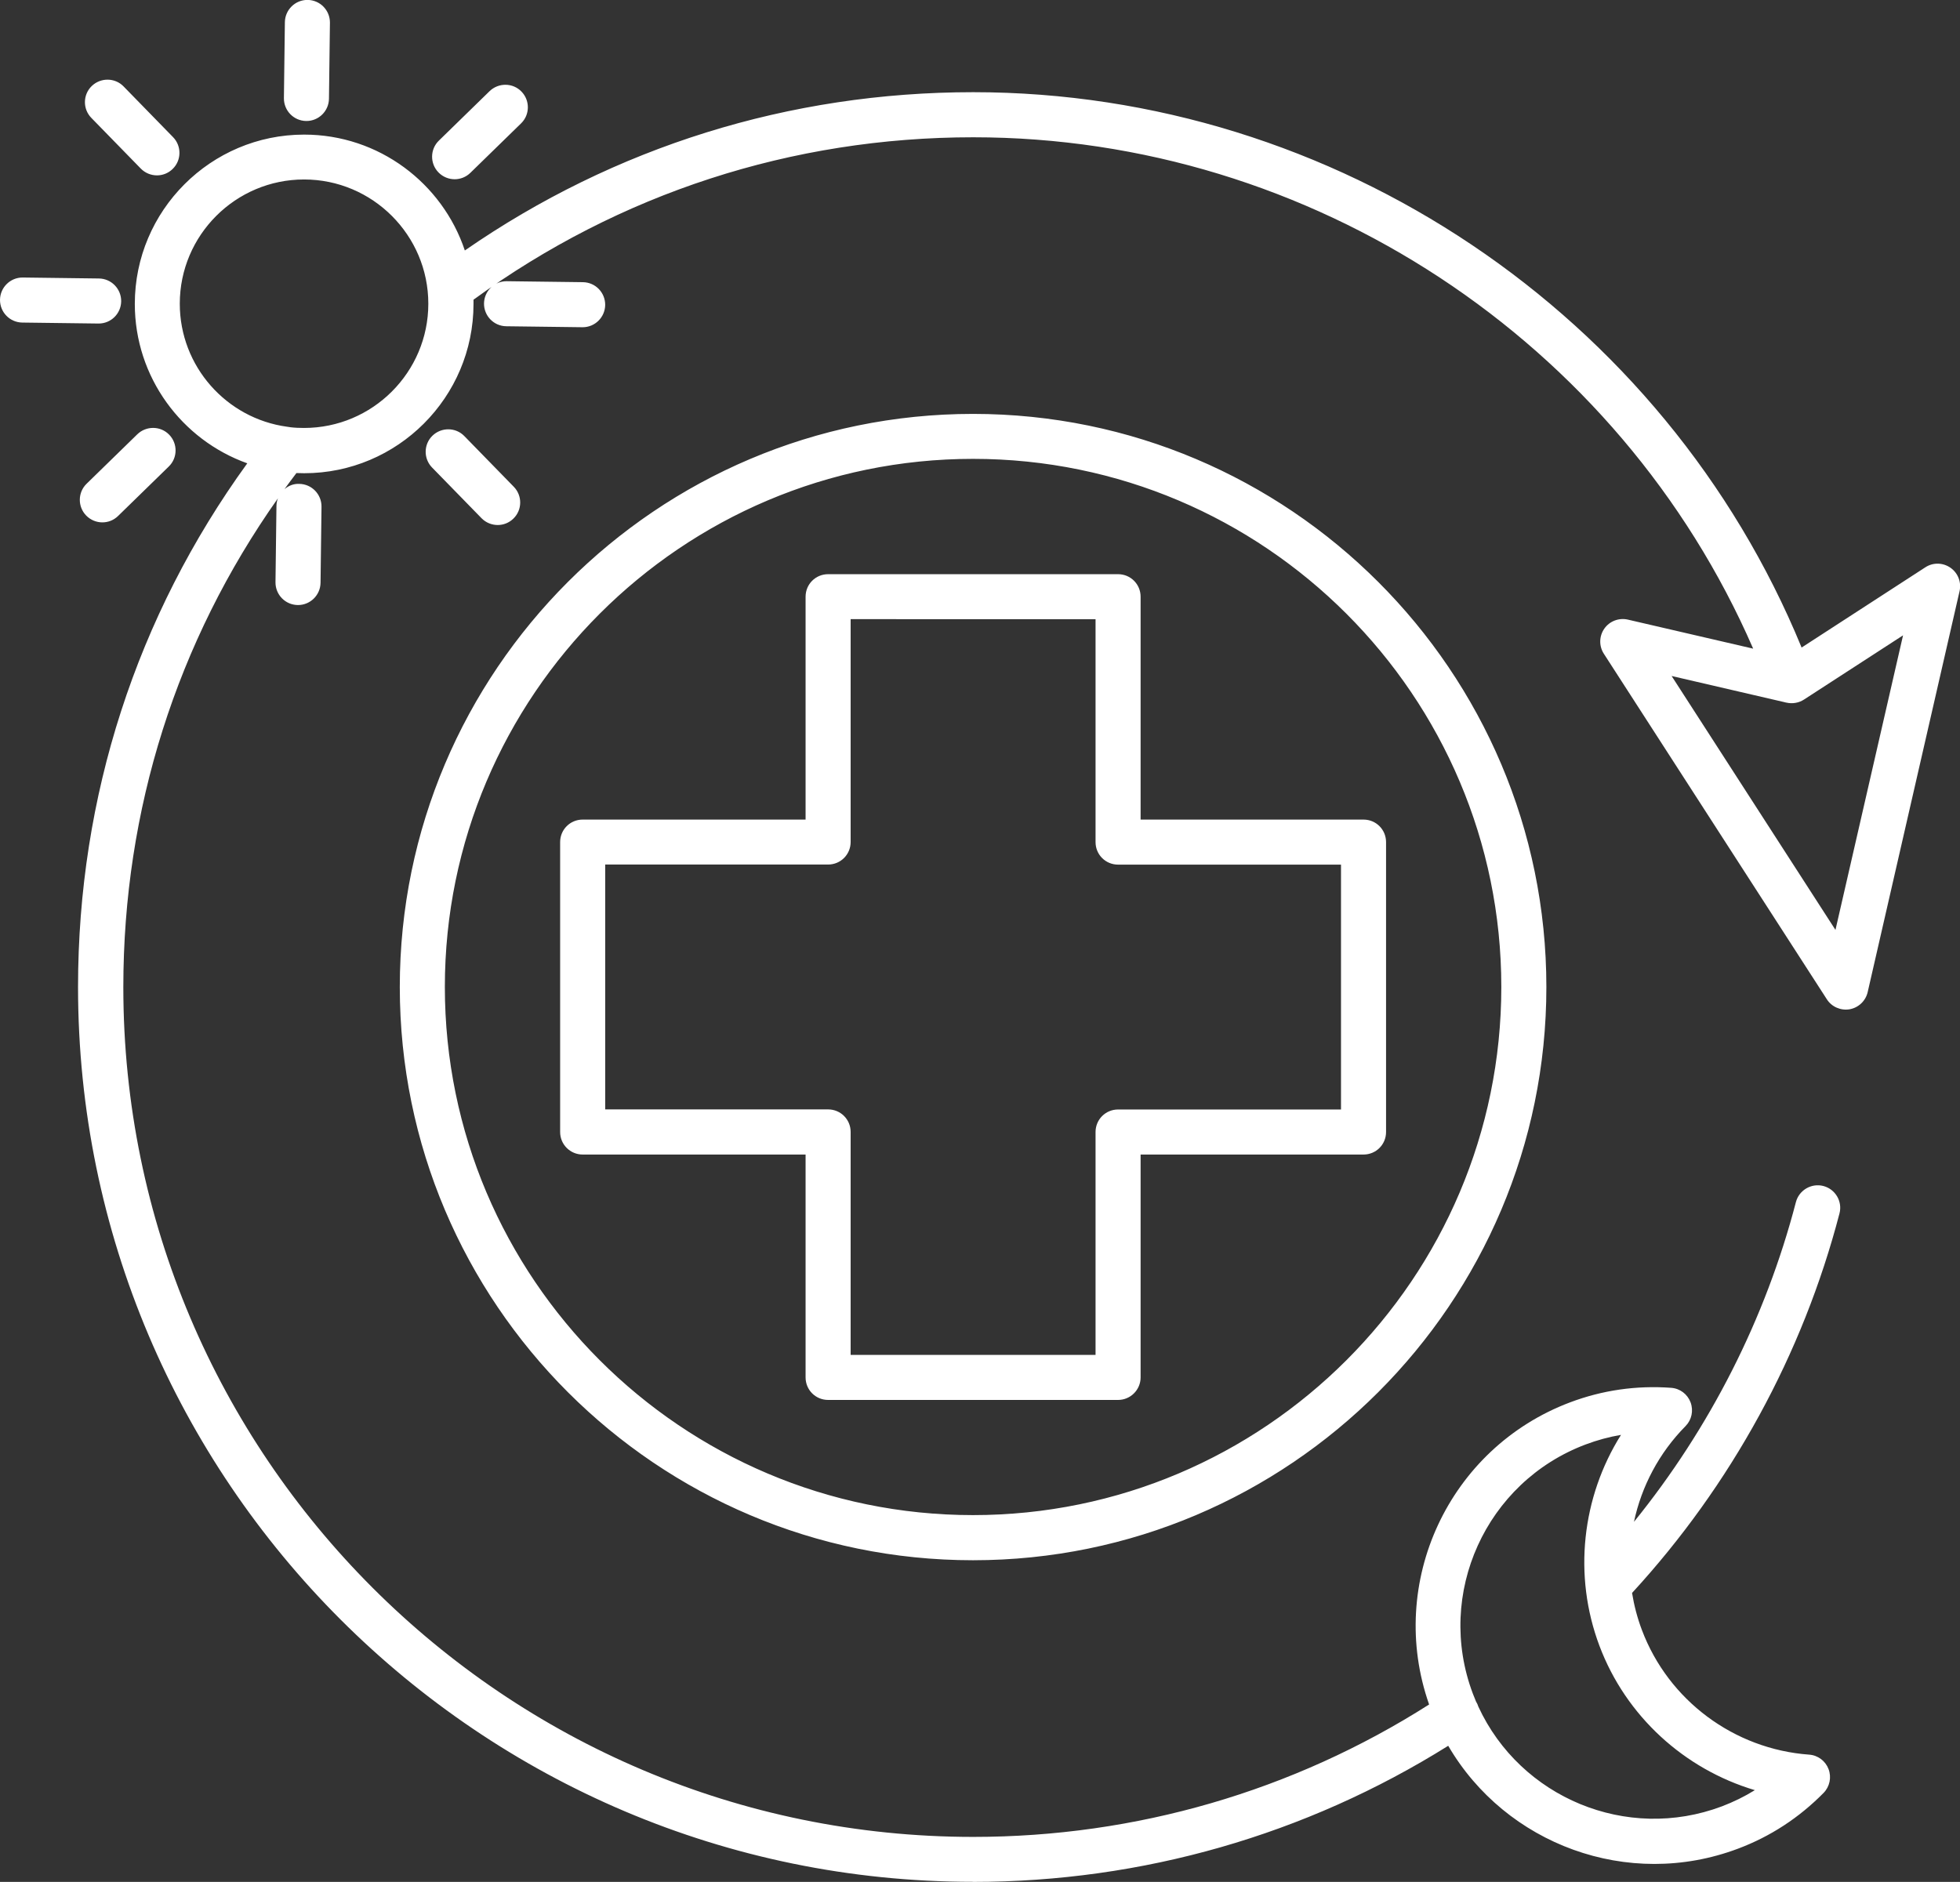 <svg xmlns="http://www.w3.org/2000/svg" viewBox="6.5 8.23 87 83.55"><rect x="6.5" y="8.23" width="87" height="83.55" fill="#333333" stroke="none"/><path fill="#fff" d="m49.691 91.777c-21.906 0-39.727-17.82-39.727-39.727 0-8.453 2.594-16.461 7.512-23.25-2.906-1.039-4.992-3.82-4.992-7.078 0-4.141 3.371-7.516 7.516-7.516 3.316 0 6.137 2.16 7.133 5.144 6.644-4.602 14.414-7.027 22.566-7.027 16.07 0 30.695 9.859 36.77 24.656l5.492-3.562c0.34-0.223 0.781-0.215 1.117 0.02s0.492 0.645 0.402 1.043l-4.078 17.797c-0.09 0.391-0.406 0.691-0.801 0.762-0.391 0.066-0.797-0.105-1.012-0.445l-9.898-15.34c-0.223-0.344-0.211-0.785 0.023-1.117s0.645-0.488 1.043-0.398l5.562 1.289c-5.938-13.656-19.617-22.703-34.617-22.703-8.051 0-15.711 2.492-22.184 7.211v0.188c0 4.144-3.371 7.516-7.516 7.516-0.117 0-0.23-0.004-0.344-0.008-0.18 0.238-0.359 0.477-0.531 0.715 0.176-0.148 0.398-0.246 0.656-0.234 0.555 0.008 0.992 0.461 0.988 1.012l-0.043 3.379c-0.008 0.547-0.453 0.988-1 0.988h-0.012c-0.555-0.008-0.992-0.461-0.988-1.012l0.043-3.379c0-0.125 0.023-0.238 0.066-0.348-4.496 6.367-6.863 13.832-6.863 21.703 0 20.805 16.926 37.727 37.727 37.727 7.211 0 14.191-2.031 20.234-5.879-1.898-5.406 0.867-11.383 6.258-13.414 1.43-0.539 2.941-0.758 4.484-0.645 0.391 0.027 0.727 0.281 0.863 0.645 0.137 0.367 0.051 0.777-0.223 1.055-1.176 1.191-1.953 2.672-2.289 4.25 3.375-4.168 5.84-9.023 7.188-14.195 0.141-0.535 0.691-0.852 1.219-0.715 0.535 0.141 0.855 0.688 0.715 1.219-1.629 6.25-4.809 12.066-9.207 16.848 0.09 0.555 0.234 1.109 0.438 1.648 1.176 3.121 4.09 5.289 7.422 5.531 0.391 0.027 0.727 0.281 0.863 0.645 0.137 0.363 0.051 0.777-0.223 1.055-1.086 1.102-2.359 1.934-3.793 2.473-4.891 1.844-10.316-0.191-12.867-4.566-6.324 3.957-13.586 6.043-21.094 6.043zm22.43-7.777c1.867 4.039 6.582 6.019 10.812 4.426 0.512-0.195 1-0.434 1.461-0.719-3.133-0.934-5.723-3.285-6.898-6.406-1.176-3.125-0.781-6.602 0.957-9.367-0.535 0.09-1.059 0.234-1.57 0.426-4.43 1.668-6.676 6.629-5.008 11.059 0.047 0.117 0.094 0.238 0.141 0.352 0.047 0.074 0.082 0.152 0.105 0.23zm8.578-45.758 7.273 11.273 3-13.078-4.398 2.852c-0.227 0.148-0.508 0.195-0.77 0.137l-0.043-0.008c-0.02-0.004-0.039-0.008-0.062-0.016zm-61.305-11.043c0.195 0.023 0.398 0.031 0.602 0.031 3.039 0 5.516-2.473 5.516-5.516 0-3.039-2.473-5.516-5.516-5.516-3.039 0-5.516 2.473-5.516 5.516 0 2.785 2.074 5.094 4.758 5.461 0.055 0.008 0.105 0.012 0.156 0.023zm30.297 50.301c-14.031 0-25.445-11.414-25.445-25.449 0-14.031 11.414-25.445 25.445-25.445s25.449 11.414 25.449 25.445-11.414 25.449-25.449 25.449zm0-48.898c-12.93 0-23.445 10.52-23.445 23.445 0 12.93 10.52 23.449 23.445 23.449 12.93 0 23.449-10.52 23.449-23.449 0-12.926-10.52-23.445-23.449-23.445zm6.438 41.781h-12.871c-0.555 0-1-0.445-1-1v-9.895h-9.895c-0.551 0-1-0.445-1-1v-12.871c0-0.555 0.445-1 1-1h9.895v-9.895c0-0.555 0.445-1 1-1h12.871c0.555 0 1 0.445 1 1v9.895h9.895c0.555 0 1 0.445 1 1v12.871c0 0.555-0.445 1-1 1h-9.895v9.895c0 0.551-0.449 1-1 1zm-11.871-2h10.871v-9.895c0-0.555 0.445-1 1-1h9.895v-10.871h-9.895c-0.555 0-1-0.445-1-1v-9.895l-10.871-0.004v9.895c0 0.555-0.445 1-1 1h-9.895v10.871h9.895c0.555 0 1 0.445 1 1zm-15.668-36.844c-0.258 0-0.52-0.102-0.715-0.301l-2.195-2.25c-0.387-0.395-0.379-1.031 0.016-1.414 0.395-0.383 1.031-0.379 1.414 0.016l2.195 2.25c0.387 0.395 0.379 1.031-0.016 1.414-0.195 0.191-0.445 0.285-0.699 0.285zm-17.547-0.117c-0.258 0-0.52-0.102-0.715-0.301-0.387-0.395-0.379-1.031 0.016-1.414l2.25-2.195c0.395-0.383 1.031-0.379 1.414 0.016 0.387 0.395 0.379 1.031-0.016 1.414l-2.25 2.195c-0.195 0.191-0.445 0.285-0.699 0.285zm21.32-8.664h-0.012l-3.379-0.043c-0.555-0.008-0.992-0.461-0.988-1.012 0.008-0.547 0.453-0.988 1-0.988h0.012l3.379 0.043c0.555 0.008 0.992 0.461 0.988 1.012-0.008 0.547-0.453 0.988-1 0.988zm-21.484-0.164h-0.012l-3.379-0.043c-0.555-0.008-0.992-0.461-0.988-1.012 0.008-0.547 0.453-0.988 1-0.988h0.012l3.379 0.043c0.555 0.008 0.992 0.461 0.988 1.012-0.008 0.551-0.453 0.988-1 0.988zm15.801-6.406c-0.258 0-0.52-0.102-0.715-0.301-0.387-0.395-0.379-1.031 0.016-1.414l2.25-2.195c0.395-0.383 1.031-0.379 1.414 0.016 0.387 0.395 0.379 1.031-0.016 1.414l-2.25 2.195c-0.195 0.191-0.449 0.285-0.699 0.285zm-13.215-0.172c-0.258 0-0.52-0.102-0.715-0.301l-2.195-2.25c-0.387-0.395-0.379-1.031 0.016-1.414 0.395-0.383 1.031-0.379 1.414 0.016l2.195 2.25c0.387 0.395 0.379 1.031-0.016 1.414-0.195 0.191-0.445 0.285-0.699 0.285zm6.637-2.414h-0.012c-0.555-0.008-0.992-0.461-0.988-1.012l0.043-3.375c0.008-0.547 0.453-0.988 1-0.988h0.012c0.555 0.008 0.992 0.461 0.988 1.012l-0.043 3.375c-0.008 0.547-0.453 0.988-1 0.988z"></path></svg>